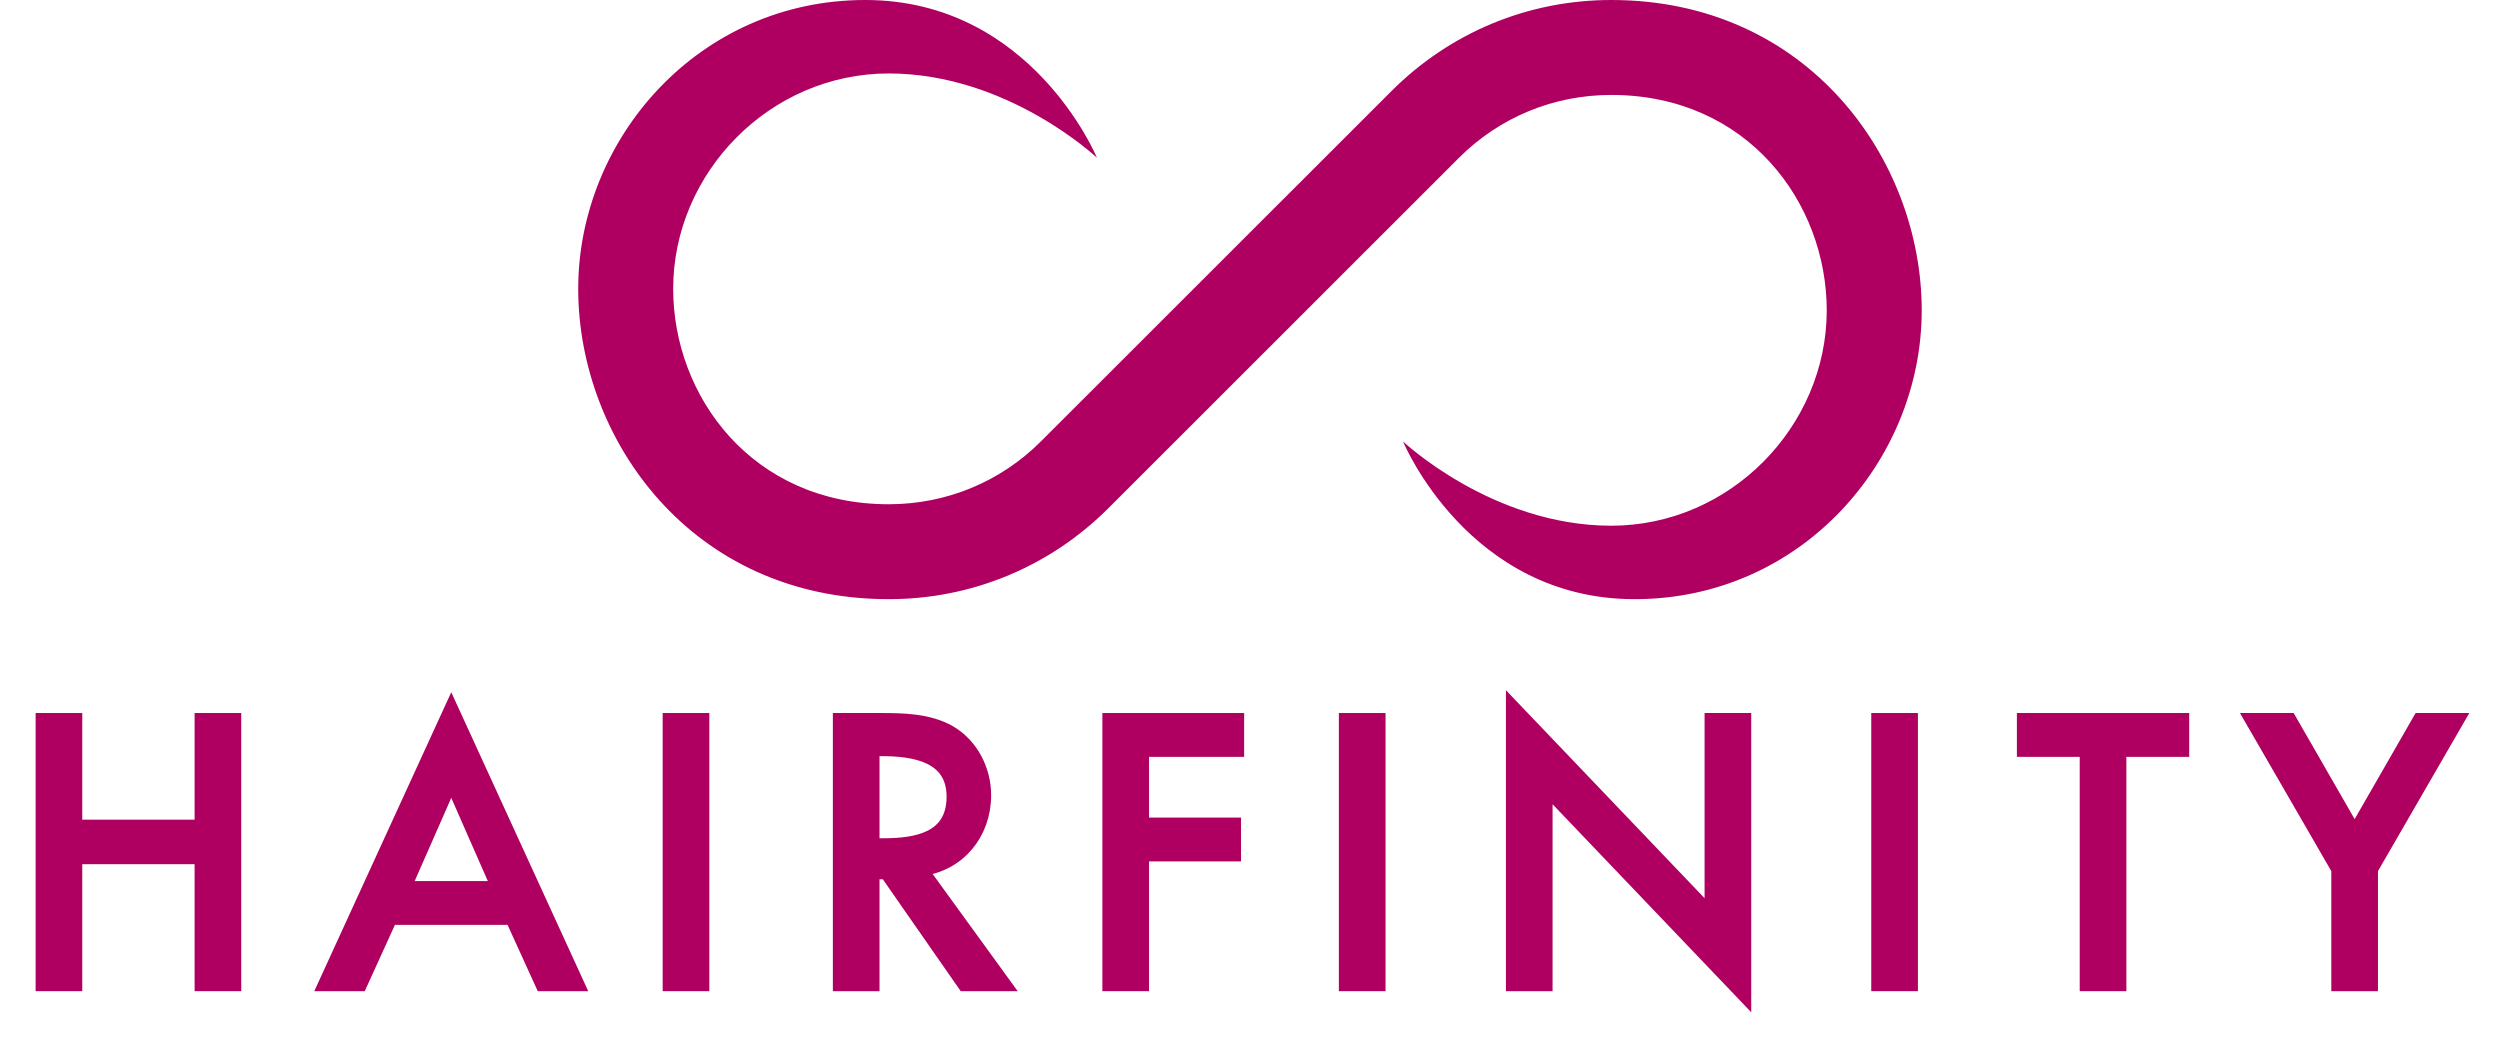<svg width="183" height="76" viewBox="0 0 183 76" fill="none" xmlns="http://www.w3.org/2000/svg">
<path d="M14.745 60.499V52.693H17.159V72.054H14.745V62.759H5.521V72.054H3.107V52.693H5.521V60.499H14.745Z" fill="#AF0061" stroke="#AF0061" stroke-miterlimit="10"/>
<path d="M33.032 57.161L29.589 64.993H36.474L33.032 57.161ZM28.587 67.201L26.377 72.055H23.783L33.032 51.872L42.28 72.055H39.686L37.475 67.201H28.587Z" fill="#AF0061" stroke="#AF0061" stroke-miterlimit="10"/>
<path d="M49.007 52.693H51.422V72.054H49.007V52.693Z" fill="#AF0061" stroke="#AF0061" stroke-miterlimit="10"/>
<path d="M63.881 61.86H64.652C67.118 61.86 69.79 61.398 69.79 58.317C69.79 55.287 66.912 54.85 64.523 54.85H63.881V61.86ZM73.515 72.054H70.587L64.882 63.863H63.881V72.054H61.465V52.693H64.394C66.116 52.693 67.965 52.72 69.507 53.592C71.126 54.542 72.051 56.365 72.051 58.214C72.051 60.987 70.201 63.298 67.401 63.632L73.515 72.054Z" fill="#AF0061" stroke="#AF0061" stroke-miterlimit="10"/>
<path d="M83.609 54.902V60.346H90.341V62.554H83.609V72.054H81.194V52.693H90.571V54.902H83.609Z" fill="#AF0061" stroke="#AF0061" stroke-miterlimit="10"/>
<path d="M98.505 52.693H100.921V72.054H98.505V52.693Z" fill="#AF0061" stroke="#AF0061" stroke-miterlimit="10"/>
<path d="M110.734 51.77L125.275 66.996V52.693H127.69V72.85L113.148 57.623V72.054H110.734V51.77Z" fill="#AF0061" stroke="#AF0061" stroke-miterlimit="10"/>
<path d="M137.476 52.693H139.891V72.054H137.476V52.693Z" fill="#AF0061" stroke="#AF0061" stroke-miterlimit="10"/>
<path d="M155.151 72.054H152.735V54.902H148.136V52.693H159.749V54.902H155.151V72.054Z" fill="#AF0061" stroke="#AF0061" stroke-miterlimit="10"/>
<path d="M164.831 52.693H167.606L172.36 60.962L177.112 52.693H179.888L173.567 63.632V72.054H171.152V63.632L164.831 52.693Z" fill="#AF0061" stroke="#AF0061" stroke-miterlimit="10"/>
<path d="M117.942 0C111.875 0 106.167 2.363 101.87 6.652L76.208 32.297C73.238 35.273 69.275 36.911 65.053 36.911C55.067 36.911 49.277 29.011 49.277 21.141C49.277 12.652 56.347 5.377 65.053 5.377C73.771 5.377 80.295 11.548 80.295 11.548C80.295 11.548 75.531 0 63.338 0C51.134 0 42.325 10.162 42.325 21.141C42.325 32.119 50.586 43.859 65.053 43.859C71.119 43.859 76.829 41.497 81.125 37.209L106.786 11.562C109.757 8.587 113.72 6.949 117.942 6.949C127.928 6.949 133.717 14.848 133.717 22.718C133.717 31.207 126.648 38.482 117.942 38.482C109.223 38.482 102.7 32.312 102.7 32.312C102.7 32.312 107.464 43.859 119.656 43.859C131.86 43.859 140.67 33.697 140.67 22.719C140.67 11.741 132.408 0 117.942 0Z" fill="#AF0061"/>
</svg>
